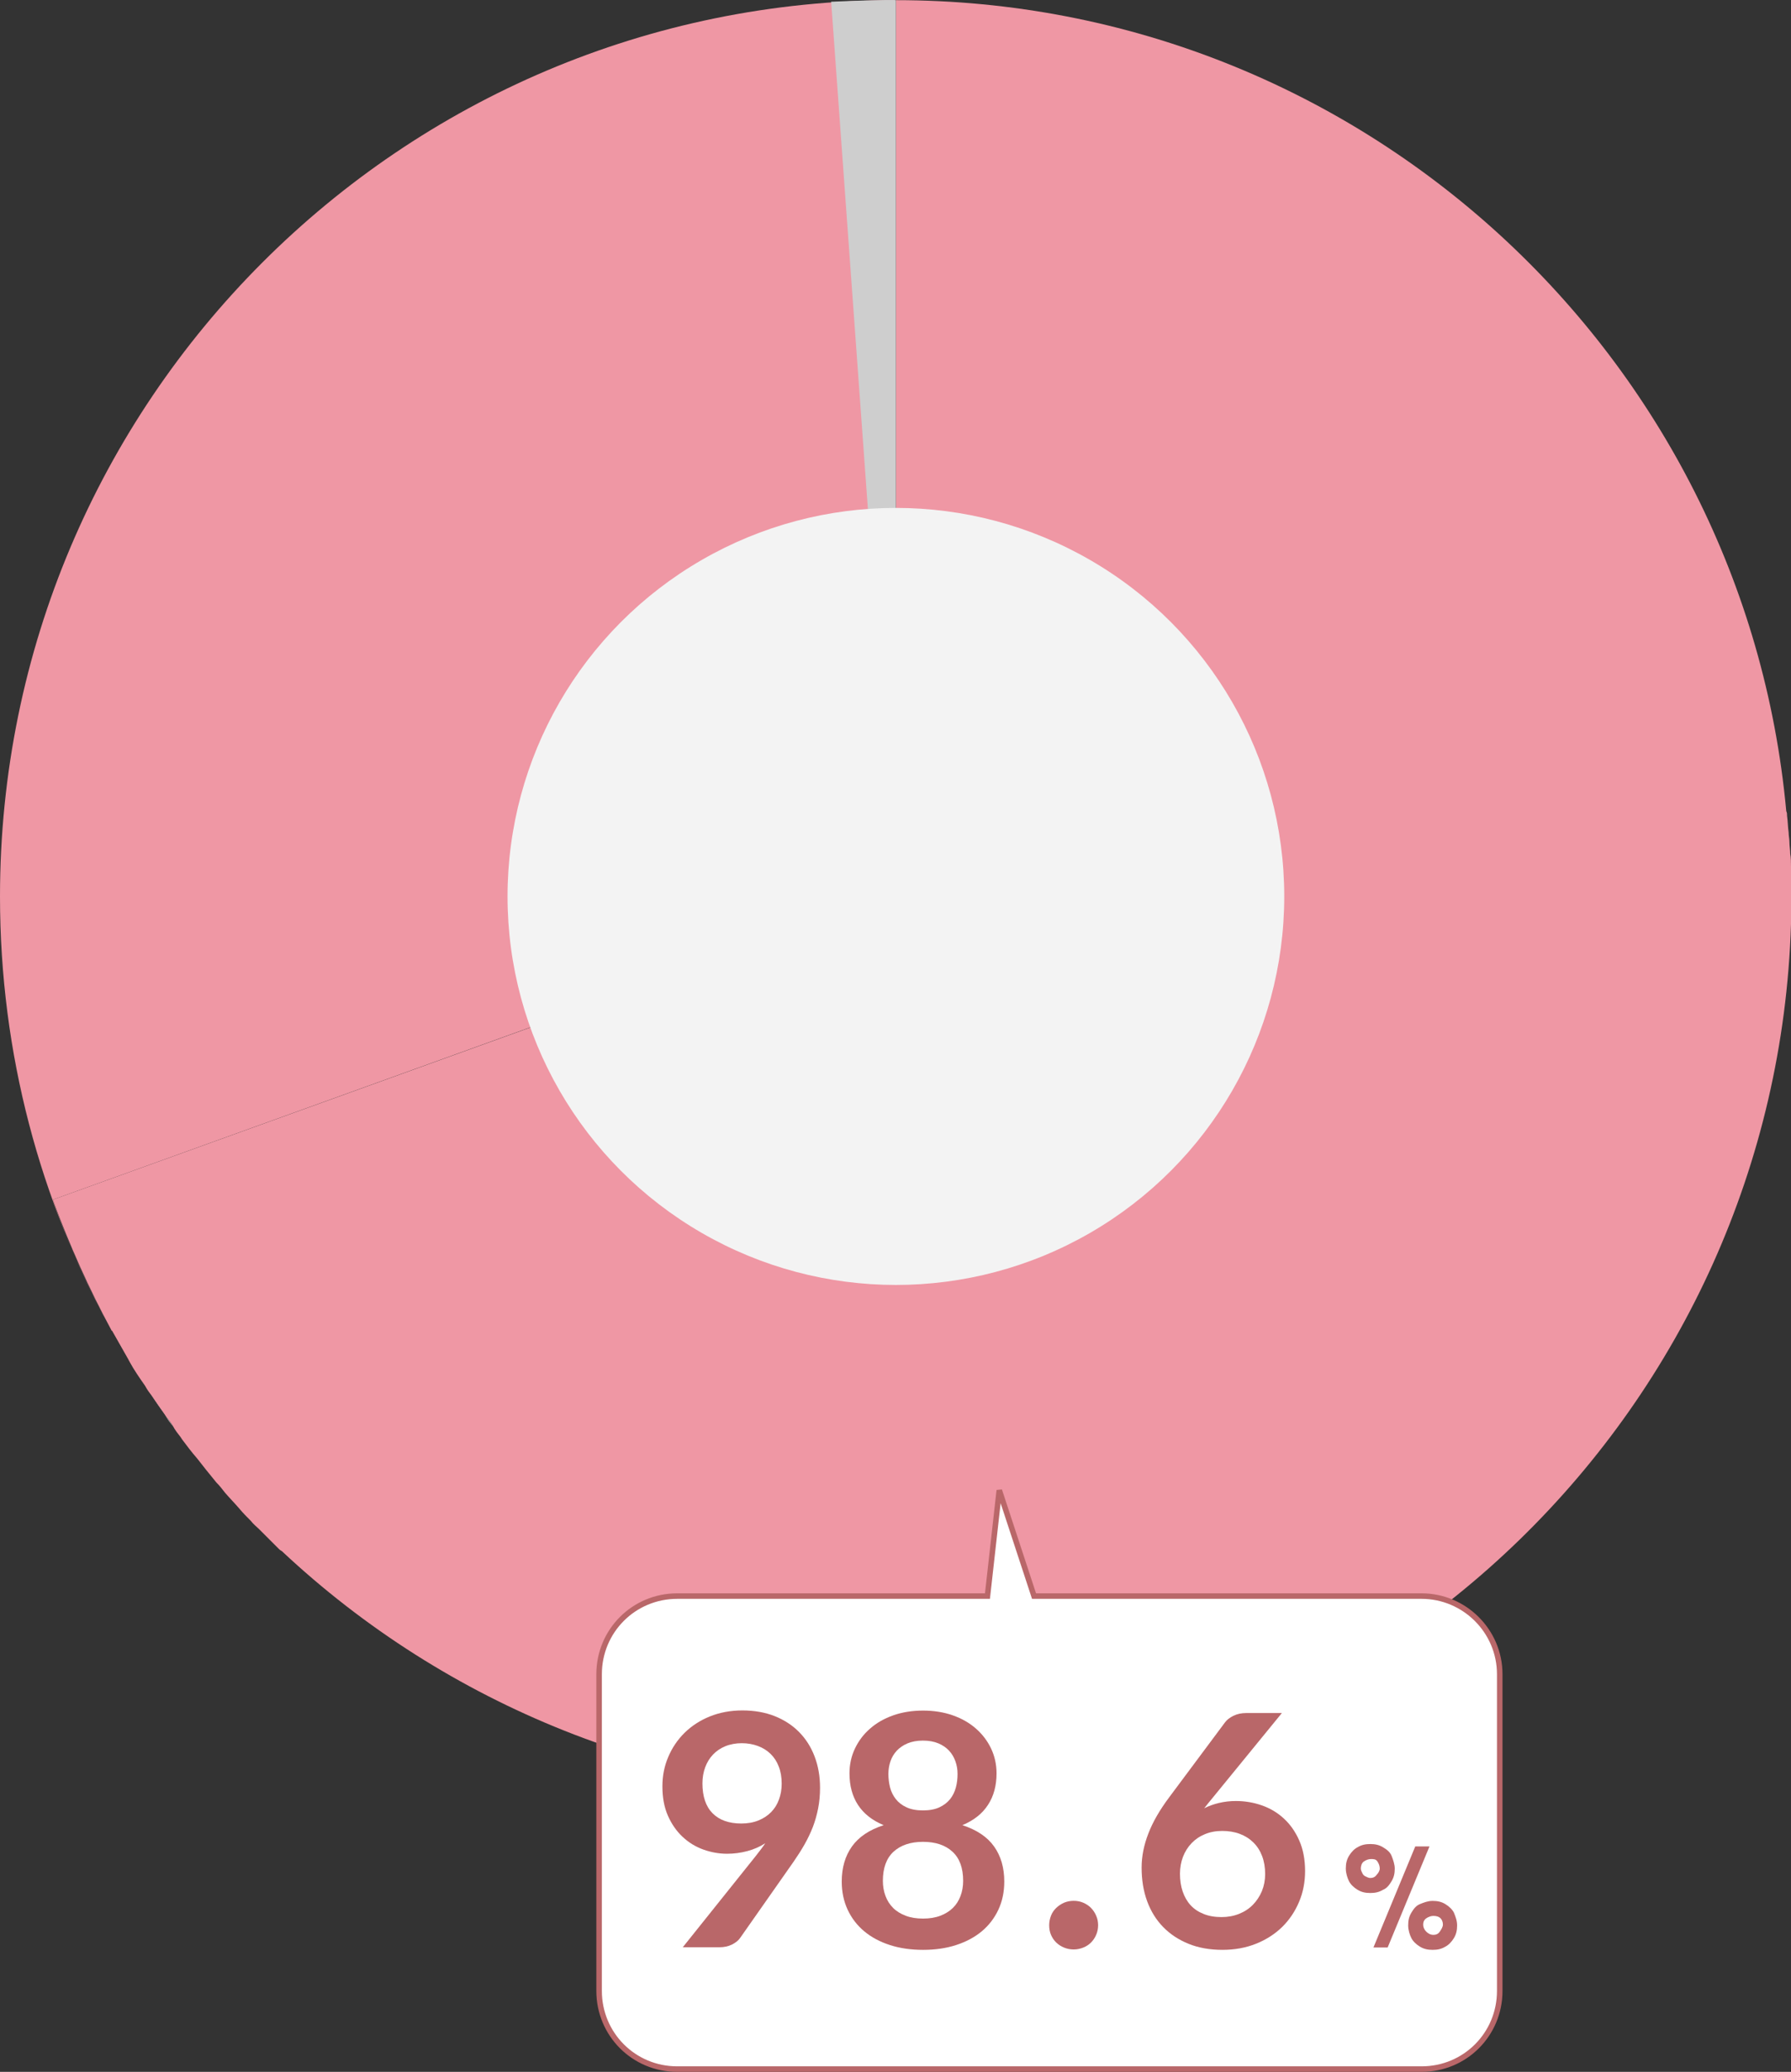 <?xml version="1.0" encoding="UTF-8"?>
<svg id="_レイヤー_2" data-name="レイヤー 2" xmlns="http://www.w3.org/2000/svg" viewBox="0 0 226.9 262.37">
  <rect x="0" y="0" width="226.9" height="262.37" fill="#333333" stroke="none"/>
  <defs>
    <style>
      .cls-1 {
        fill: #b96769;
      }

      .cls-2 {
        fill: #cecece;
      }

      .cls-3, .cls-4 {
        fill: #fff;
      }

      .cls-5 {
        fill: #ef97a4;
      }

      .cls-4 {
        stroke: #b96769;
        stroke-width: .7px;
      }

      .cls-6 {
        fill: #f3f3f3;
      }
    </style>
  </defs>
  <g id="Layer_1" data-name="Layer 1">
    <g>
      <g>
        <path class="cls-3" d="M22,180.72c-.4-.5-.8-1-1.1-1.6.3.5.7,1,1.1,1.6Z"/>
        <path class="cls-3" d="M24.9,184.42c-.6-.8-1.3-1.6-1.9-2.4.7.9,1.3,1.6,1.9,2.4Z"/>
        <path class="cls-3" d="M27.4,187.42c-.5-.5-.9-1.1-1.3-1.6.4.5.8,1.1,1.3,1.6Z"/>
        <path class="cls-3" d="M32.9,193.42c-.3-.3-.7-.7-1-1,.3.3.6.6,1,1Z"/>
        <path class="cls-3" d="M30.3,190.72c-.6-.7-1.2-1.3-1.8-2,.6.7,1.2,1.3,1.8,2Z"/>
        <path class="cls-3" d="M35.8,196.22c-.1-.1-.2-.2-.4-.3.1.1.3.2.4.3Z"/>
        <path class="cls-3" d="M19.1,176.52c-.3-.4-.5-.8-.8-1.2.3.5.6.8.8,1.2Z"/>
        <path class="cls-3" d="M16.4,172.32c0-.1-.1-.1-.1-.2,0,.1.1.1.1.2Z"/>
        <path class="cls-3" d="M20.9,179.12c-.6-.9-1.2-1.7-1.8-2.6.6.9,1.2,1.8,1.8,2.6Z"/>
        <path class="cls-3" d="M113.5,227.02h0c-29,0-56.8-11.2-77.7-30.8,20.3,19.1,47.6,30.8,77.7,30.8Z"/>
        <path class="cls-5" d="M113.4,113.42h0V.02h0C50.8.02,0,50.82,0,113.52c0,19.9,5.1,38.6,14.1,54.9-2.9-5.2-5.4-10.7-7.4-16.5l106.7-38.5Z"/>
        <path class="cls-3" d="M35.4,195.82c-.9-.8-1.7-1.6-2.5-2.5.8.9,1.6,1.7,2.5,2.5Z"/>
        <path class="cls-3" d="M31.9,192.32c-.5-.5-1-1.1-1.5-1.6.4.5.9,1.1,1.5,1.6Z"/>
        <path class="cls-3" d="M23,182.02c-.4-.5-.7-.9-1-1.4.4.5.7,1,1,1.4Z"/>
        <path class="cls-3" d="M18.4,175.42c-.7-1-1.3-2.1-2-3.1.6,1,1.3,2.1,2,3.1Z"/>
        <path class="cls-3" d="M28.5,188.72c-.4-.4-.8-.9-1.1-1.3.3.4.7.8,1.1,1.3Z"/>
        <path class="cls-3" d="M16.3,172.12c-.7-1.2-1.4-2.4-2.1-3.7.7,1.3,1.4,2.5,2.1,3.7Z"/>
        <path class="cls-3" d="M26,185.82c-.4-.4-.7-.9-1.1-1.4.4.5.7,1,1.1,1.4Z"/>
        <path class="cls-5" d="M226.9,112.62v-2.9c0-.5,0-1.1-.1-1.6,0-.5-.1-1-.1-1.5,0-.4-.1-.8-.1-1.2-.1-.7-.1-1.4-.2-2.1,0-.2,0-.4-.1-.6C221,45.12,172.5.02,113.5.02h0v113.4h0L6.7,151.92c2.1,5.8,4.6,11.3,7.4,16.5,0,0,0,.1.1.1.7,1.2,1.4,2.5,2.1,3.7,0,.1.1.1.1.2.6,1.1,1.3,2.1,2,3.1.2.4.5.8.8,1.2.6.9,1.2,1.7,1.8,2.6.4.5.8,1,1.1,1.6.3.5.7.9,1,1.4.6.8,1.2,1.6,1.9,2.4.4.5.7.9,1.1,1.4s.9,1.1,1.3,1.6c.4.4.8.9,1.1,1.3.6.7,1.2,1.3,1.8,2,.5.6,1,1.1,1.5,1.6.3.4.7.7,1,1,.8.8,1.7,1.7,2.5,2.5.1.1.2.2.4.3,20.9,19.6,48.7,30.8,77.7,30.8h0c61.6-.2,111.6-49.1,113.5-110.2v-4.4Z"/>
        <path class="cls-2" d="M113.5.02s-1.1-.1-8.2.2l8.2,113.2V.02Z"/>
      </g>
      <circle class="cls-6" cx="113.5" cy="113.52" r="49.2"/>
    </g>
    <g>
      <path class="cls-4" d="M180.1,202.12h-49.1l-4.4-13.4-1.5,13.4h-39.3c-5.5,0-9.9,4.4-9.9,9.9v40.1c0,5.5,4.4,9.9,9.9,9.9h94.3c5.5,0,9.9-4.4,9.9-9.9v-40.1c0-5.5-4.5-9.9-9.9-9.9Z"/>
      <g>
        <path class="cls-1" d="M176.7,236.62c0,.6-.1,1.1-.4,1.6-.3.5-.6.9-1.1,1.1-.5.3-1,.4-1.6.4s-1.1-.1-1.6-.4-.9-.7-1.1-1.1-.4-1-.4-1.6.1-1.1.4-1.6.7-.9,1.1-1.1c.5-.3,1-.4,1.6-.4s1.1.1,1.6.4c.5.3.9.6,1.1,1.1s.4,1.1.4,1.6ZM172.4,236.62c0,.2.1.4.2.6s.2.3.4.4.4.2.6.2c.3,0,.6-.1.8-.4.2-.2.4-.5.4-.8s-.1-.6-.3-.9-.5-.3-.8-.3-.6.1-.9.3-.4.6-.4.9ZM179.3,233.82h1.8l-5.3,12.8h-1.8l5.3-12.8ZM184.6,243.82c0,.6-.1,1.1-.4,1.6-.3.5-.7.9-1.1,1.1-.5.3-1,.4-1.6.4s-1.1-.1-1.6-.4c-.5-.3-.9-.7-1.1-1.1s-.4-1-.4-1.6.1-1.1.4-1.6.6-.9,1.1-1.1,1-.4,1.6-.4,1.1.1,1.6.4c.5.3.9.7,1.1,1.1.2.5.4,1,.4,1.6ZM180.3,243.72c0,.3.1.6.4.9.2.2.5.4.9.4.3,0,.6-.1.8-.4s.4-.6.4-.9-.1-.6-.3-.8-.5-.3-.9-.3c-.3,0-.6.1-.9.3-.3.2-.4.5-.4.8Z"/>
        <g>
          <path class="cls-1" d="M92.12,234.75c-1.02,0-2.03-.18-3.01-.53-.98-.35-1.86-.89-2.63-1.61-.77-.72-1.39-1.61-1.86-2.67-.47-1.06-.7-2.3-.7-3.72,0-1.33.24-2.57.74-3.73.49-1.16,1.18-2.18,2.07-3.06.89-.87,1.96-1.57,3.2-2.07s2.62-.76,4.12-.76,2.88.24,4.09.72c1.21.48,2.24,1.15,3.09,2.01s1.51,1.89,1.97,3.1.69,2.52.69,3.96c0,.92-.08,1.79-.24,2.6-.16.82-.38,1.61-.67,2.37-.3.76-.65,1.5-1.06,2.22s-.87,1.44-1.37,2.16l-6.79,9.68c-.23.33-.58.6-1.03.83-.46.22-.98.34-1.57.34h-4.66l9.21-11.51c.23-.29.45-.57.65-.84.21-.27.4-.54.59-.82-.68.44-1.44.77-2.26.99-.82.22-1.68.34-2.58.34ZM99.03,225.87c0-.81-.12-1.53-.37-2.16-.24-.64-.59-1.17-1.04-1.61s-.99-.77-1.61-1c-.62-.23-1.31-.35-2.04-.35s-1.46.13-2.07.38c-.62.25-1.14.61-1.57,1.06-.43.45-.76.99-.99,1.61-.23.62-.35,1.3-.35,2.04,0,1.65.43,2.92,1.28,3.78s2.07,1.3,3.64,1.3c.82,0,1.55-.13,2.18-.39.64-.26,1.17-.61,1.61-1.06.44-.45.77-.98.99-1.6.23-.62.34-1.28.34-1.99Z"/>
          <path class="cls-1" d="M116.94,246.92c-1.53,0-2.93-.2-4.2-.61s-2.35-.99-3.25-1.74c-.9-.75-1.6-1.66-2.1-2.73-.5-1.07-.75-2.26-.75-3.57,0-1.75.43-3.23,1.29-4.44.86-1.21,2.2-2.11,4.02-2.7-1.45-.6-2.53-1.46-3.25-2.56-.72-1.1-1.08-2.44-1.08-4,0-1.12.23-2.17.69-3.14.46-.97,1.1-1.82,1.92-2.53.82-.72,1.8-1.28,2.94-1.68,1.14-.4,2.4-.6,3.77-.6s2.62.2,3.76.6c1.14.4,2.12.96,2.94,1.68.82.72,1.46,1.56,1.92,2.53.46.97.69,2.02.69,3.14,0,1.56-.36,2.89-1.09,4-.72,1.11-1.8,1.96-3.24,2.56,1.82.59,3.16,1.49,4.02,2.7.86,1.21,1.29,2.69,1.29,4.44,0,1.31-.25,2.5-.75,3.57-.5,1.06-1.2,1.98-2.1,2.73-.9.75-1.99,1.33-3.25,1.74s-2.66.61-4.19.61ZM116.94,242.96c.83,0,1.56-.12,2.19-.36.63-.24,1.16-.57,1.59-.99s.75-.93.97-1.52c.22-.59.33-1.22.33-1.91,0-1.63-.45-2.86-1.35-3.69-.9-.83-2.15-1.25-3.73-1.25s-2.83.42-3.74,1.25c-.9.83-1.35,2.07-1.35,3.69,0,.68.11,1.32.33,1.91.22.59.54,1.09.97,1.52s.96.75,1.59.99,1.36.36,2.2.36ZM116.94,229.26c.82,0,1.51-.13,2.07-.39.56-.26,1.01-.61,1.36-1.04.34-.43.58-.92.73-1.48s.21-1.12.21-1.71-.09-1.09-.27-1.6c-.18-.51-.44-.95-.8-1.34-.36-.39-.81-.7-1.36-.93-.55-.23-1.2-.35-1.95-.35s-1.4.12-1.95.35c-.55.23-1,.54-1.37.93-.36.39-.63.84-.8,1.34-.17.51-.26,1.04-.26,1.6s.07,1.16.21,1.71.39,1.04.73,1.48c.34.43.79.78,1.36,1.04.56.26,1.25.39,2.07.39Z"/>
          <path class="cls-1" d="M132.92,243.8c0-.42.08-.82.23-1.21s.38-.71.66-.98.61-.49.99-.66c.38-.16.79-.24,1.23-.24s.83.08,1.21.24c.38.17.71.38.98.66s.49.6.65.98c.17.38.25.79.25,1.21s-.08.84-.25,1.22c-.16.38-.38.7-.65.97s-.6.49-.98.64-.79.24-1.21.24-.85-.08-1.23-.24c-.38-.16-.71-.37-.99-.64s-.5-.6-.66-.97-.23-.78-.23-1.22Z"/>
          <path class="cls-1" d="M156.58,228.07c1.12,0,2.21.18,3.27.55,1.06.37,1.99.92,2.8,1.67.81.74,1.46,1.67,1.95,2.78.49,1.11.74,2.4.74,3.88,0,1.38-.25,2.68-.76,3.89-.51,1.21-1.22,2.27-2.13,3.17-.92.9-2.02,1.61-3.31,2.13-1.29.52-2.72.78-4.28.78s-3.01-.25-4.27-.76c-1.26-.51-2.33-1.21-3.22-2.12-.89-.91-1.57-2-2.04-3.28-.47-1.28-.7-2.7-.7-4.26,0-1.4.28-2.83.85-4.3.56-1.47,1.45-3,2.63-4.58l7.08-9.5c.24-.33.6-.61,1.07-.84.47-.23,1.01-.35,1.63-.35h4.51l-8.8,10.77c-.19.23-.37.45-.54.66s-.34.42-.5.63c.57-.29,1.2-.51,1.86-.67.66-.16,1.39-.25,2.16-.25ZM149.49,237.28c0,.82.11,1.57.34,2.24.23.68.56,1.26,1,1.74.44.48.99.85,1.65,1.11.65.27,1.42.4,2.28.4.8,0,1.55-.14,2.22-.41.68-.27,1.26-.65,1.75-1.15.48-.49.86-1.07,1.14-1.73.27-.66.41-1.39.41-2.16,0-.85-.13-1.61-.39-2.29-.26-.68-.63-1.25-1.11-1.72-.48-.47-1.05-.83-1.72-1.08-.67-.25-1.41-.37-2.22-.37s-1.54.14-2.19.41c-.66.27-1.22.65-1.69,1.14-.47.49-.83,1.06-1.09,1.73-.25.66-.38,1.38-.38,2.14Z"/>
        </g>
      </g>
    </g>
  </g>
</svg>